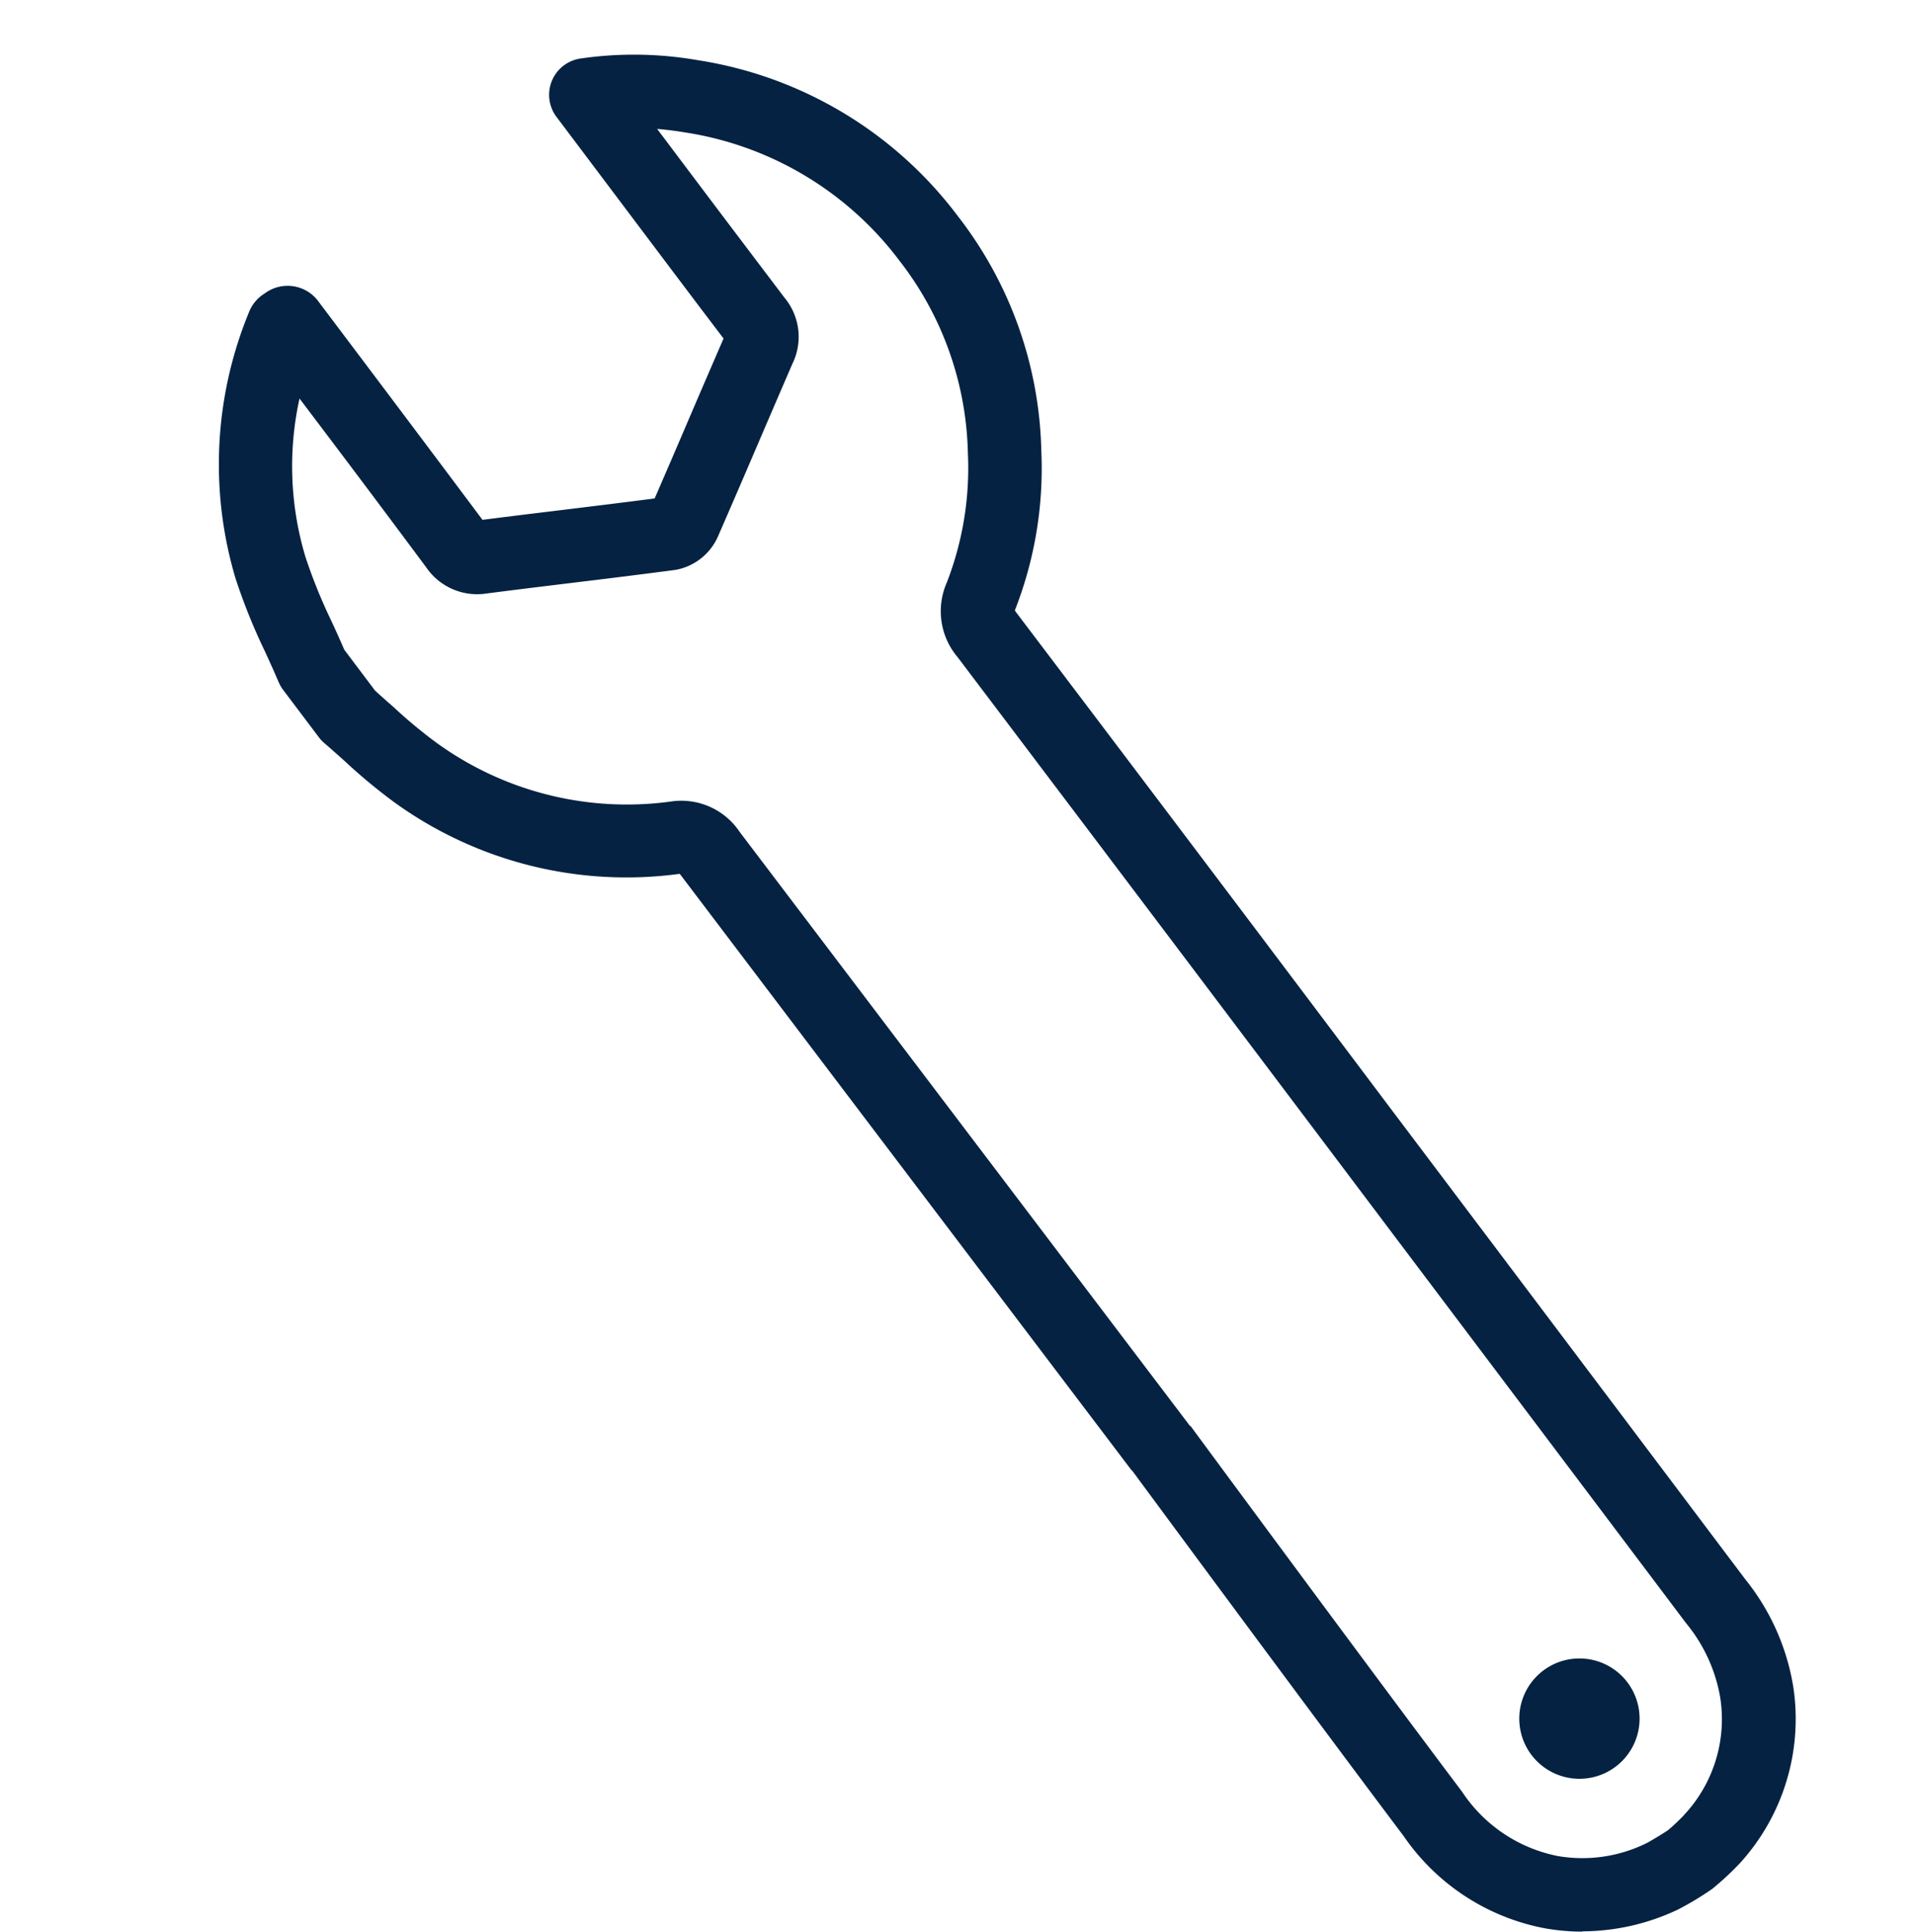<svg xmlns="http://www.w3.org/2000/svg" width="35" height="35.316" viewBox="0 0 35 35.316">
  <g id="グループ_738" data-name="グループ 738" transform="translate(-122 503)">
    <g id="グループ_735" data-name="グループ 735" transform="translate(-27 -63.686)">
      <path id="パス_400" data-name="パス 400" d="M2133.377,375.218a3.908,3.908,0,0,1-.678-.06,4.042,4.042,0,0,1-2.585-1.686c-1.679-2.23-4.978-6.7-4.978-6.7l1.079-.8s3.294,4.467,4.97,6.693a2.733,2.733,0,0,0,1.746,1.171,2.653,2.653,0,0,0,1.632-.239c.059-.03.322-.188.382-.232s.258-.233.3-.284a2.562,2.562,0,0,0,.657-2.146,2.907,2.907,0,0,0-.623-1.355q-2.625-3.486-5.252-6.97l-1.316-1.747q-3.372-4.475-6.752-8.943a1.3,1.3,0,0,1-.2-1.365,5.786,5.786,0,0,0,.386-2.368,5.928,5.928,0,0,0-1.247-3.512,6.054,6.054,0,0,0-3.913-2.349c-.179-.03-.353-.052-.523-.066l.139.184q1.094,1.456,2.194,2.906a1.118,1.118,0,0,1,.143,1.2c-.217.5-.431,1-.646,1.5-.239.558-.479,1.116-.722,1.672a1.051,1.051,0,0,1-.771.6c-.644.085-1.287.164-1.931.242-.51.062-1.019.124-1.528.19a1.128,1.128,0,0,1-1.1-.478q-1.082-1.456-2.176-2.9l-.141-.187a5.754,5.754,0,0,0,.11,2.9,9.709,9.709,0,0,0,.479,1.18c.078.17.156.34.229.512l.564.749c.111.1.221.2.331.294a8.884,8.884,0,0,0,.784.653,5.931,5.931,0,0,0,4.286,1.081,1.283,1.283,0,0,1,1.266.555l8.242,10.87-1.072.806L2116.9,355.91l-.024-.03h-.009a7.241,7.241,0,0,1-5.224-1.319,10.248,10.248,0,0,1-.9-.749c-.121-.108-.241-.216-.364-.321a.645.645,0,0,1-.1-.106l-.657-.871a.692.692,0,0,1-.082-.143c-.079-.186-.163-.37-.247-.554a10.746,10.746,0,0,1-.543-1.349,7.3,7.3,0,0,1,.248-4.855.7.7,0,0,1,.288-.345.7.7,0,0,1,.96.116l.889,1.18q1.069,1.419,2.134,2.843c.483-.062.962-.12,1.44-.178.57-.07,1.139-.139,1.708-.213q.325-.748.646-1.5.306-.713.614-1.424c-.723-.951-1.434-1.9-2.144-2.842l-.911-1.21a.671.671,0,0,1,.438-1.067,6.81,6.81,0,0,1,2.151.031,7.356,7.356,0,0,1,4.754,2.855,7.246,7.246,0,0,1,1.523,4.291,7.1,7.1,0,0,1-.482,2.907l0,.009a.472.472,0,0,0,.031.045q3.385,4.467,6.754,8.947l1.317,1.747q2.627,3.484,5.252,6.971a4.205,4.205,0,0,1,.879,1.97,3.918,3.918,0,0,1-.972,3.216,5.278,5.278,0,0,1-.512.476,5.668,5.668,0,0,1-.622.375,4.107,4.107,0,0,1-1.751.4m-23.123-29.135-.01.026.01-.026" transform="translate(-1955.446 -779.217)" fill="#052242"/>
      <path id="パス_403" data-name="パス 403" d="M2162.754,408.7a1.1,1.1,0,1,1,1.1-1.1,1.1,1.1,0,0,1-1.1,1.1" transform="translate(-1984.872 -815.493)" fill="#052242"/>
    </g>
    <g id="長方形_2647" data-name="長方形 2647" transform="translate(122 -503)" fill="#fff" stroke="#707070" stroke-width="1" opacity="0">
      <rect width="35" height="35" stroke="none"/>
      <rect x="0.5" y="0.5" width="34" height="34" fill="none"/>
    </g>
  </g>
</svg>
